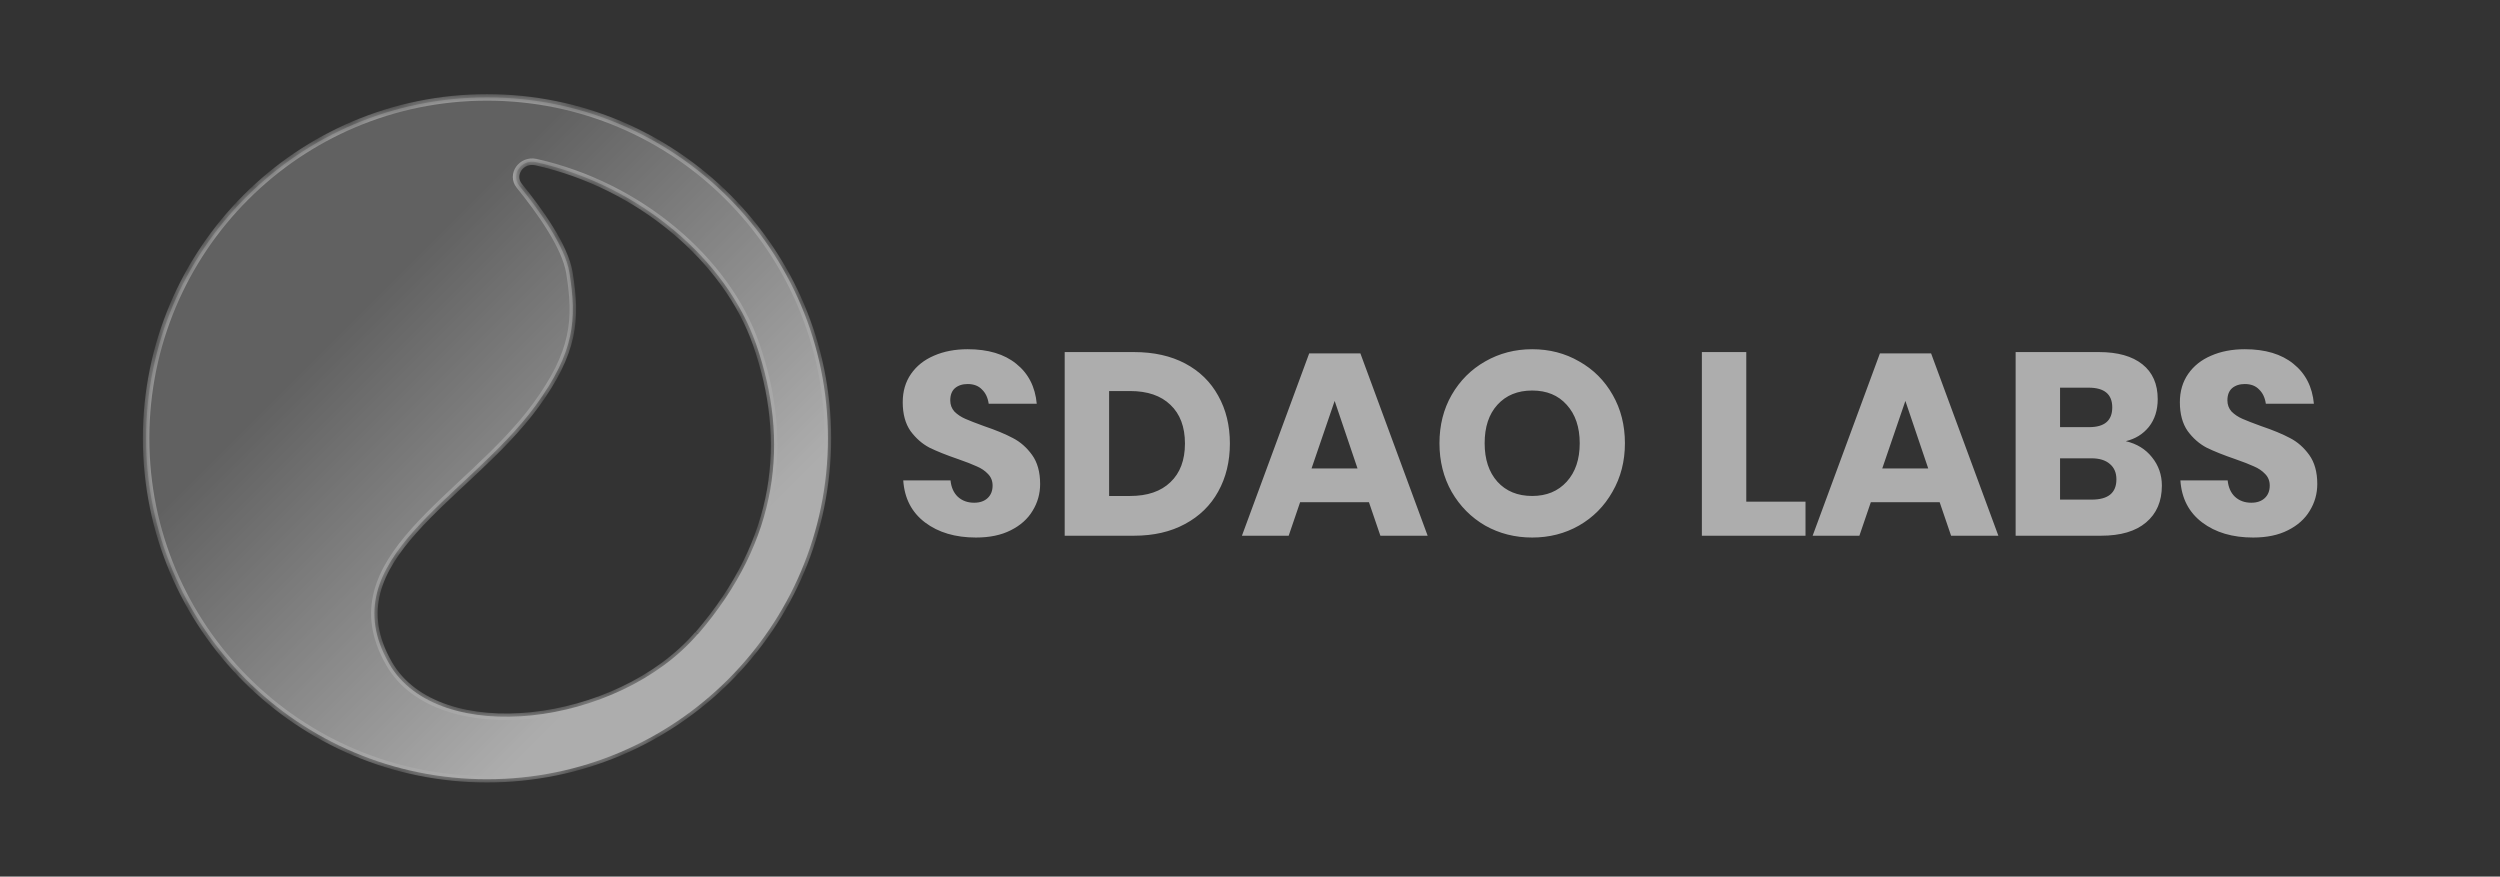 <svg width="154" height="54" viewBox="0 0 154 54" fill="none" xmlns="http://www.w3.org/2000/svg">
<rect x="0" y="0" width="154" height="54" fill="#333333" stroke="none"/>
<g opacity="0.6">
<mask id="path-1-inside-1_899_5045" fill="white">
<path d="M42.98 39.063C38.087 44.757 26.97 46.108 23.968 40.878C20.272 34.45 28.813 30.706 33.001 24.973C35.404 21.673 35.539 19.675 35.076 16.799C34.816 15.188 33.243 12.987 31.988 11.443C31.438 10.758 32.114 9.793 33.011 9.986C39.371 11.404 44.756 15.979 46.58 21.21C48.645 27.145 48.018 33.234 42.999 39.063M30 6C18.4 6 9 15.4 9 27C9 38.6 18.4 48 30 48C41.6 48 51 38.6 51 27C51 15.4 41.6 6 30 6Z"/>
</mask>
<path d="M42.98 39.063C38.087 44.757 26.97 46.108 23.968 40.878C20.272 34.45 28.813 30.706 33.001 24.973C35.404 21.673 35.539 19.675 35.076 16.799C34.816 15.188 33.243 12.987 31.988 11.443C31.438 10.758 32.114 9.793 33.011 9.986C39.371 11.404 44.756 15.979 46.58 21.21C48.645 27.145 48.018 33.234 42.999 39.063M30 6C18.4 6 9 15.4 9 27C9 38.6 18.4 48 30 48C41.6 48 51 38.6 51 27C51 15.4 41.6 6 30 6Z" fill="url(#paint0_linear_899_5045)"/>
<path d="M23.968 40.878L24.142 40.778L24.142 40.778L23.968 40.878ZM33.001 24.973L33.163 25.091L33.163 25.091L33.001 24.973ZM35.076 16.799L35.274 16.767L35.274 16.767L35.076 16.799ZM31.988 11.443L31.832 11.568L31.833 11.569L31.988 11.443ZM33.011 9.986L33.055 9.791L33.053 9.79L33.011 9.986ZM46.58 21.21L46.769 21.144L46.769 21.144L46.58 21.21ZM42.829 38.933C40.422 41.733 36.471 43.477 32.744 43.868C29.005 44.261 25.582 43.289 24.142 40.778L23.795 40.977C25.355 43.697 28.992 44.665 32.786 44.266C36.591 43.866 40.645 42.087 43.132 39.194L42.829 38.933ZM24.142 40.778C23.241 39.212 23.093 37.826 23.425 36.537C23.76 35.239 24.587 34.017 25.677 32.798C26.768 31.578 28.103 30.381 29.441 29.118C30.773 27.86 32.104 26.54 33.163 25.091L32.84 24.855C31.804 26.273 30.497 27.571 29.166 28.828C27.84 30.08 26.485 31.295 25.379 32.532C24.273 33.769 23.396 35.047 23.038 36.437C22.677 37.837 22.847 39.33 23.795 40.977L24.142 40.778ZM33.163 25.091C34.375 23.427 35.025 22.077 35.309 20.77C35.593 19.462 35.507 18.215 35.274 16.767L34.879 16.831C35.109 18.259 35.187 19.449 34.918 20.685C34.65 21.92 34.031 23.219 32.84 24.856L33.163 25.091ZM35.274 16.767C35.137 15.921 34.661 14.941 34.075 13.991C33.486 13.036 32.773 12.092 32.143 11.317L31.833 11.569C32.457 12.338 33.158 13.266 33.735 14.201C34.314 15.14 34.755 16.065 34.879 16.831L35.274 16.767ZM32.144 11.318C31.931 11.053 31.953 10.739 32.12 10.5C32.289 10.259 32.603 10.103 32.969 10.181L33.053 9.79C32.521 9.676 32.049 9.905 31.793 10.27C31.536 10.637 31.495 11.148 31.832 11.568L32.144 11.318ZM32.968 10.181C39.27 11.587 44.593 16.119 46.391 21.275L46.769 21.144C44.919 15.839 39.472 11.222 33.055 9.791L32.968 10.181ZM46.391 21.275C48.434 27.147 47.817 33.161 42.848 38.933L43.151 39.194C48.219 33.308 48.856 27.142 46.769 21.144L46.391 21.275ZM30 5.8C18.289 5.8 8.8 15.289 8.8 27H9.2C9.2 15.51 18.51 6.2 30 6.2V5.8ZM8.8 27C8.8 38.711 18.289 48.2 30 48.2V47.8C18.51 47.8 9.2 38.49 9.2 27H8.8ZM30 48.2C41.711 48.2 51.2 38.711 51.2 27H50.8C50.8 38.49 41.49 47.8 30 47.8V48.2ZM51.2 27C51.2 15.289 41.711 5.8 30 5.8V6.2C41.49 6.2 50.8 15.51 50.8 27H51.2Z" fill="white" mask="url(#path-1-inside-1_899_5045)"/>
<path d="M64.072 29.816C64.072 30.413 63.917 30.963 63.608 31.464C63.309 31.965 62.861 32.365 62.264 32.664C61.677 32.963 60.963 33.112 60.12 33.112C58.851 33.112 57.805 32.803 56.984 32.184C56.163 31.565 55.715 30.701 55.64 29.592H58.552C58.595 30.019 58.744 30.355 59 30.6C59.267 30.845 59.603 30.968 60.008 30.968C60.36 30.968 60.637 30.872 60.84 30.68C61.043 30.488 61.144 30.232 61.144 29.912C61.144 29.624 61.048 29.384 60.856 29.192C60.675 29 60.445 28.845 60.168 28.728C59.891 28.6 59.507 28.451 59.016 28.28C58.301 28.035 57.715 27.8 57.256 27.576C56.808 27.341 56.419 27 56.088 26.552C55.768 26.093 55.608 25.501 55.608 24.776C55.608 24.104 55.779 23.523 56.12 23.032C56.461 22.541 56.931 22.168 57.528 21.912C58.136 21.645 58.829 21.512 59.608 21.512C60.867 21.512 61.864 21.811 62.6 22.408C63.347 23.005 63.768 23.827 63.864 24.872H60.904C60.851 24.499 60.712 24.205 60.488 23.992C60.275 23.768 59.981 23.656 59.608 23.656C59.288 23.656 59.027 23.741 58.824 23.912C58.632 24.083 58.536 24.333 58.536 24.664C58.536 24.931 58.621 25.16 58.792 25.352C58.973 25.533 59.197 25.683 59.464 25.8C59.731 25.917 60.115 26.067 60.616 26.248C61.341 26.493 61.933 26.739 62.392 26.984C62.851 27.219 63.245 27.565 63.576 28.024C63.907 28.483 64.072 29.08 64.072 29.816ZM75.761 27.32C75.761 28.429 75.521 29.416 75.041 30.28C74.571 31.133 73.889 31.8 72.993 32.28C72.107 32.76 71.062 33 69.857 33H65.585V21.688H69.857C71.073 21.688 72.123 21.923 73.009 22.392C73.894 22.861 74.571 23.523 75.041 24.376C75.521 25.229 75.761 26.211 75.761 27.32ZM69.617 30.552C70.683 30.552 71.51 30.269 72.097 29.704C72.694 29.139 72.993 28.344 72.993 27.32C72.993 26.296 72.694 25.501 72.097 24.936C71.51 24.371 70.683 24.088 69.617 24.088H68.321V30.552H69.617ZM84.327 30.936H80.087L79.383 33H76.503L80.647 21.768H83.799L87.943 33H85.031L84.327 30.936ZM83.623 28.856L82.215 24.696L80.791 28.856H83.623ZM94.382 21.512C95.449 21.512 96.415 21.763 97.278 22.264C98.153 22.755 98.841 23.443 99.343 24.328C99.844 25.203 100.095 26.195 100.095 27.304C100.095 28.413 99.838 29.411 99.326 30.296C98.825 31.181 98.137 31.875 97.263 32.376C96.398 32.867 95.439 33.112 94.382 33.112C93.326 33.112 92.361 32.867 91.487 32.376C90.623 31.875 89.934 31.181 89.422 30.296C88.921 29.411 88.671 28.413 88.671 27.304C88.671 26.195 88.921 25.203 89.422 24.328C89.934 23.443 90.623 22.755 91.487 22.264C92.361 21.763 93.326 21.512 94.382 21.512ZM94.382 24.056C93.487 24.056 92.772 24.349 92.239 24.936C91.716 25.512 91.454 26.301 91.454 27.304C91.454 28.296 91.716 29.085 92.239 29.672C92.772 30.259 93.487 30.552 94.382 30.552C95.268 30.552 95.977 30.259 96.51 29.672C97.044 29.085 97.311 28.296 97.311 27.304C97.311 26.312 97.044 25.523 96.51 24.936C95.988 24.349 95.278 24.056 94.382 24.056ZM107.571 30.904H111.219V33H104.835V21.688H107.571V30.904ZM119.483 30.936H115.243L114.539 33H111.659L115.803 21.768H118.955L123.099 33H120.187L119.483 30.936ZM118.779 28.856L117.371 24.696L115.947 28.856H118.779ZM130.947 27.176C131.629 27.336 132.168 27.667 132.563 28.168C132.968 28.669 133.171 29.251 133.171 29.912C133.171 30.883 132.845 31.64 132.195 32.184C131.555 32.728 130.632 33 129.427 33H124.163V21.688H129.299C130.451 21.688 131.341 21.939 131.971 22.44C132.6 22.941 132.915 23.656 132.915 24.584C132.915 25.267 132.733 25.837 132.371 26.296C132.008 26.744 131.533 27.037 130.947 27.176ZM126.899 26.312H128.691C129.64 26.312 130.115 25.907 130.115 25.096C130.115 24.285 129.629 23.88 128.659 23.88H126.899V26.312ZM128.851 30.776C129.864 30.776 130.371 30.36 130.371 29.528C130.371 29.123 130.237 28.808 129.971 28.584C129.704 28.349 129.325 28.232 128.835 28.232H126.899V30.776H128.851ZM142.744 29.816C142.744 30.413 142.589 30.963 142.28 31.464C141.981 31.965 141.533 32.365 140.936 32.664C140.349 32.963 139.635 33.112 138.792 33.112C137.523 33.112 136.477 32.803 135.656 32.184C134.835 31.565 134.387 30.701 134.312 29.592H137.224C137.267 30.019 137.416 30.355 137.672 30.6C137.939 30.845 138.275 30.968 138.68 30.968C139.032 30.968 139.309 30.872 139.512 30.68C139.715 30.488 139.816 30.232 139.816 29.912C139.816 29.624 139.72 29.384 139.528 29.192C139.347 29 139.117 28.845 138.84 28.728C138.563 28.6 138.179 28.451 137.688 28.28C136.973 28.035 136.387 27.8 135.928 27.576C135.48 27.341 135.091 27 134.76 26.552C134.44 26.093 134.28 25.501 134.28 24.776C134.28 24.104 134.451 23.523 134.792 23.032C135.133 22.541 135.603 22.168 136.2 21.912C136.808 21.645 137.501 21.512 138.28 21.512C139.539 21.512 140.536 21.811 141.272 22.408C142.019 23.005 142.44 23.827 142.536 24.872H139.576C139.523 24.499 139.384 24.205 139.16 23.992C138.947 23.768 138.653 23.656 138.28 23.656C137.96 23.656 137.699 23.741 137.496 23.912C137.304 24.083 137.208 24.333 137.208 24.664C137.208 24.931 137.293 25.16 137.464 25.352C137.645 25.533 137.869 25.683 138.136 25.8C138.403 25.917 138.787 26.067 139.288 26.248C140.013 26.493 140.605 26.739 141.064 26.984C141.523 27.219 141.917 27.565 142.248 28.024C142.579 28.483 142.744 29.08 142.744 29.816Z" fill="white"/>
</g>
<defs>
<linearGradient id="paint0_linear_899_5045" x1="9" y1="6" x2="51" y2="48" gradientUnits="userSpaceOnUse">
<stop offset="0.314" stop-color="#818181"/>
<stop offset="0.759" stop-color="white"/>
</linearGradient>
</defs>
</svg>
